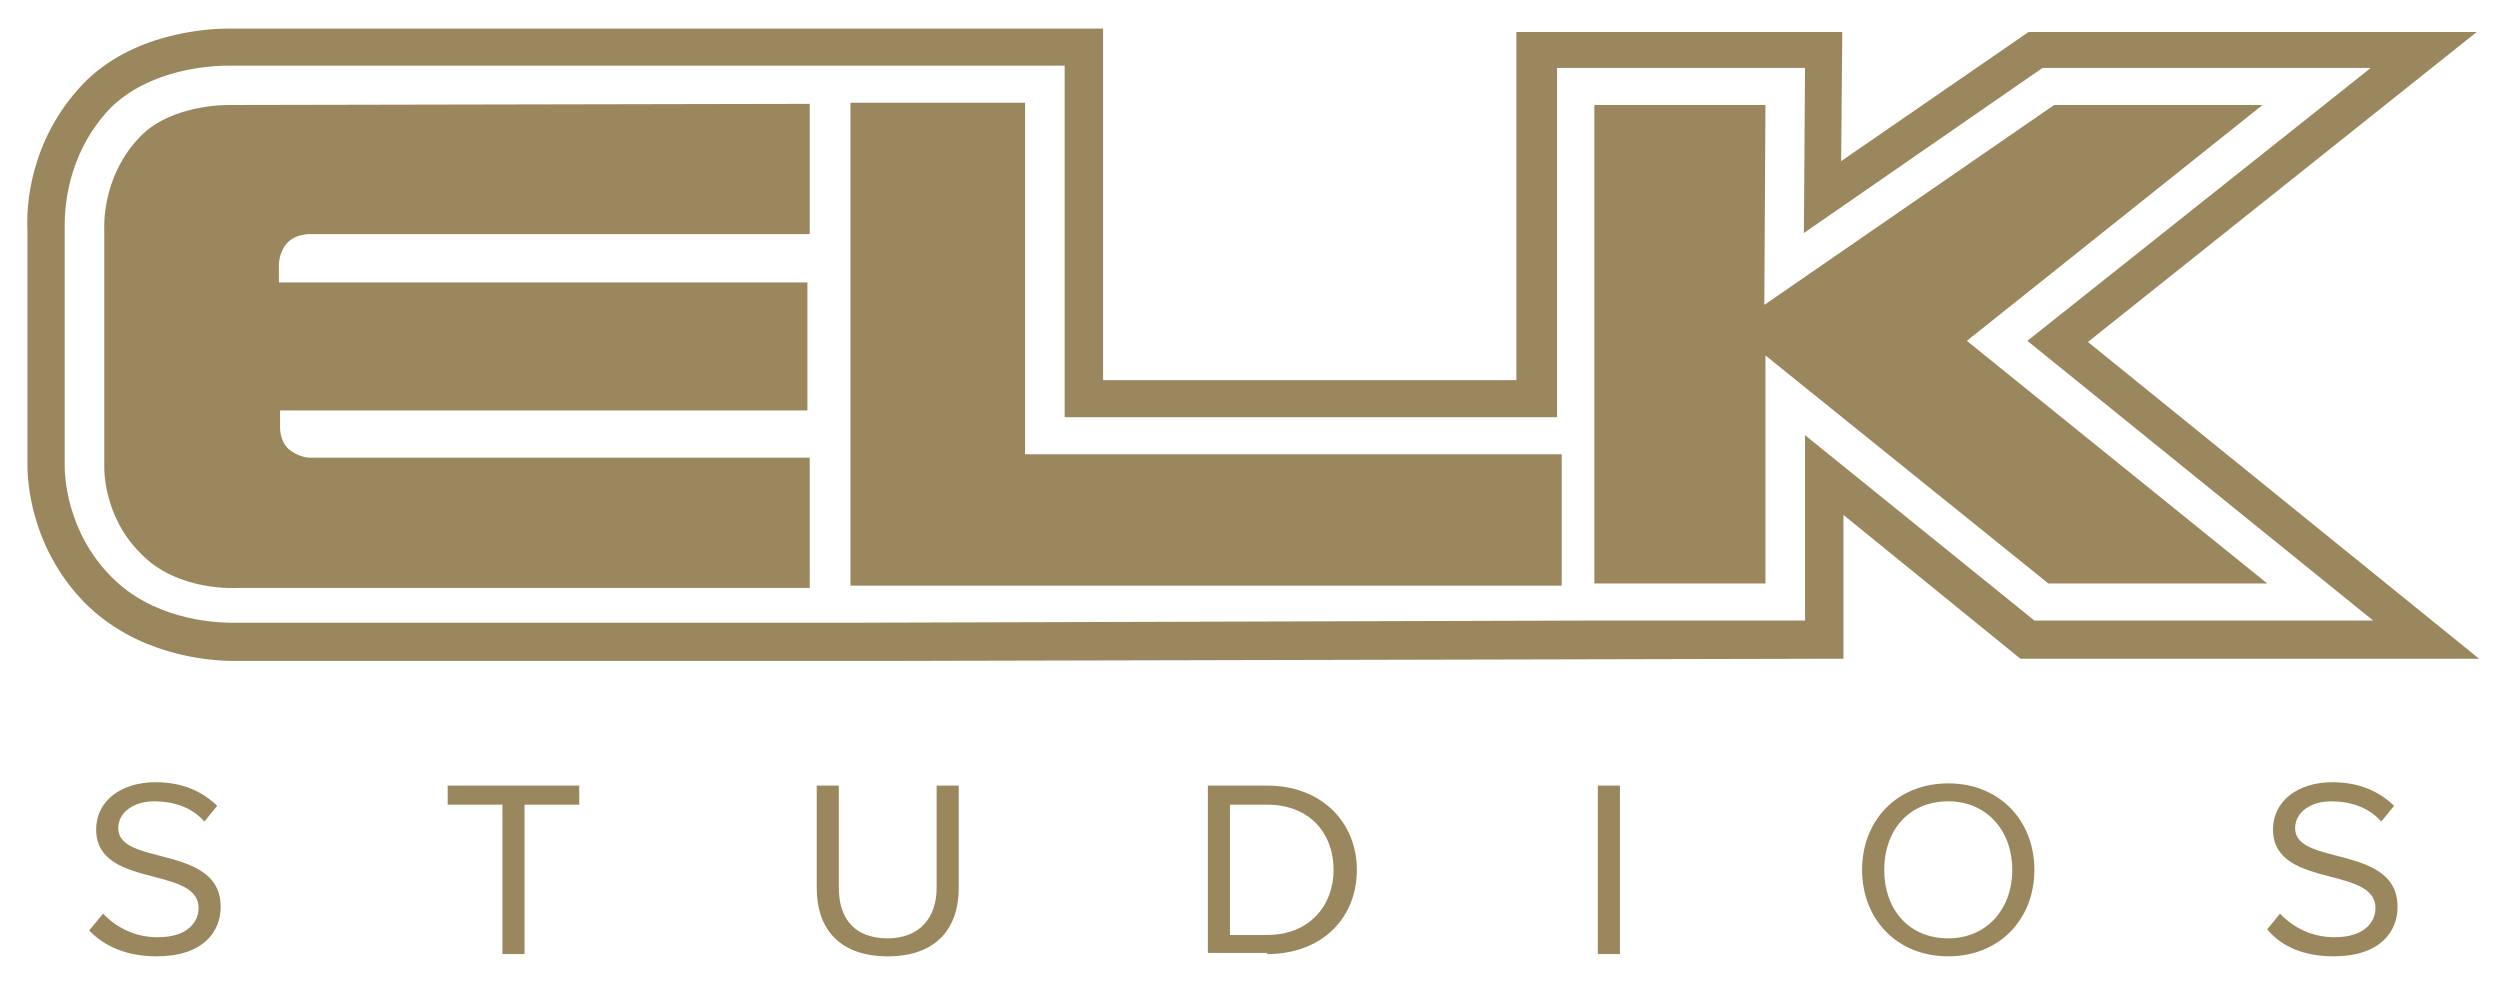 <svg width="83" height="33" viewBox="0 0 83 33" fill="none" xmlns="http://www.w3.org/2000/svg">
<path fill-rule="evenodd" clip-rule="evenodd" d="M69.319 11.353L82.305 21.869H67.077L61.203 17.096V21.869L29.472 21.943H7.752C6.824 21.943 4.506 21.719 2.805 20.004C0.989 18.14 0.911 15.902 0.911 15.455V7.625C0.873 6.916 0.95 4.679 2.766 2.777C4.39 1.099 6.863 0.95 7.559 0.95H36.622V12.621H50.343V1.062H61.164L61.126 5.35L67.348 1.062H82.228L69.319 11.353ZM7.327 30.109C7.327 30.93 6.747 31.75 5.201 31.75C4.196 31.75 3.462 31.414 2.96 30.892L3.423 30.333C3.887 30.818 4.506 31.116 5.24 31.116C6.245 31.116 6.593 30.594 6.593 30.147C6.593 29.497 5.878 29.31 5.103 29.107C4.189 28.868 3.192 28.607 3.192 27.536C3.192 26.604 4.003 25.97 5.163 25.97C6.052 25.97 6.709 26.269 7.211 26.753L6.786 27.275C6.361 26.791 5.742 26.604 5.124 26.604C4.428 26.604 3.926 26.977 3.926 27.499C3.926 28.054 4.578 28.223 5.311 28.413C6.253 28.657 7.327 28.936 7.327 30.109ZM40.101 26.082H42.072C43.888 26.082 45.048 27.313 45.048 28.879C45.048 30.482 43.888 31.675 42.072 31.675V31.638H40.101V26.082ZM40.835 31.041H42.072C43.463 31.041 44.275 30.072 44.275 28.879C44.275 27.686 43.502 26.716 42.072 26.716H40.835V31.041ZM31.83 26.082H31.096V29.475C31.096 30.482 30.516 31.153 29.472 31.153C28.39 31.153 27.849 30.519 27.849 29.475V26.082H27.115V29.475C27.115 30.855 27.888 31.75 29.472 31.75C31.057 31.75 31.83 30.855 31.83 29.475V26.082ZM14.863 26.082H19.231V26.716H17.414V31.675H16.68V26.716H14.863V26.082ZM77.474 31.75C79.02 31.75 79.599 30.93 79.599 30.109C79.599 28.936 78.525 28.657 77.584 28.413C76.851 28.223 76.198 28.054 76.198 27.499C76.198 26.977 76.701 26.604 77.396 26.604C78.015 26.604 78.633 26.791 79.058 27.275L79.484 26.753C78.981 26.269 78.324 25.97 77.435 25.97C76.276 25.97 75.464 26.604 75.464 27.536C75.464 28.607 76.461 28.868 77.376 29.107C78.15 29.31 78.865 29.497 78.865 30.147C78.865 30.594 78.517 31.116 77.512 31.116C76.778 31.116 76.16 30.818 75.696 30.333L75.271 30.855C75.735 31.414 76.469 31.75 77.474 31.75ZM64.681 26.008C62.981 26.008 61.821 27.238 61.821 28.879C61.821 30.519 62.981 31.75 64.681 31.75C66.382 31.75 67.541 30.519 67.541 28.879C67.541 27.238 66.382 26.008 64.681 26.008ZM62.556 28.879C62.556 30.184 63.367 31.153 64.681 31.153C65.957 31.153 66.807 30.184 66.807 28.879C66.807 27.574 65.957 26.604 64.681 26.604C63.367 26.604 62.556 27.574 62.556 28.879ZM53.048 26.082H53.782V31.675H53.048V26.082ZM59.927 14.448V20.601H53.164L28.197 20.675H7.945H7.713C6.979 20.675 5.047 20.526 3.694 19.147C2.187 17.618 2.148 15.753 2.148 15.455V7.587L2.148 7.558C2.147 7.092 2.143 5.202 3.655 3.597C4.969 2.292 6.979 2.18 7.559 2.18H35.347V13.852H51.695V2.255H59.927L59.889 7.736L67.812 2.255H78.71L67.309 11.316L78.788 20.601H67.541L59.927 14.448ZM26.883 3.448L7.597 3.486C7.597 3.486 5.704 3.448 4.66 4.53C3.346 5.872 3.462 7.625 3.462 7.625V15.53C3.462 15.53 3.423 17.133 4.66 18.363C5.897 19.669 7.907 19.519 7.907 19.519H26.883V15.194H10.264C10.264 15.194 9.916 15.194 9.569 14.896C9.298 14.635 9.298 14.225 9.298 14.225V13.628H26.806V9.377H9.259V8.78C9.259 8.78 9.259 8.37 9.53 8.072C9.839 7.736 10.341 7.774 10.341 7.774H26.883V3.448ZM34.033 15.082H51.85V19.445H28.236V3.411H34.033V15.082ZM58.613 11.801L68.005 19.37H75.271L65.299 11.316L75.116 3.486H68.198L58.575 10.123L58.613 3.486H52.932V19.37H58.613V11.801Z" fill="#9A875D"/>
</svg>
